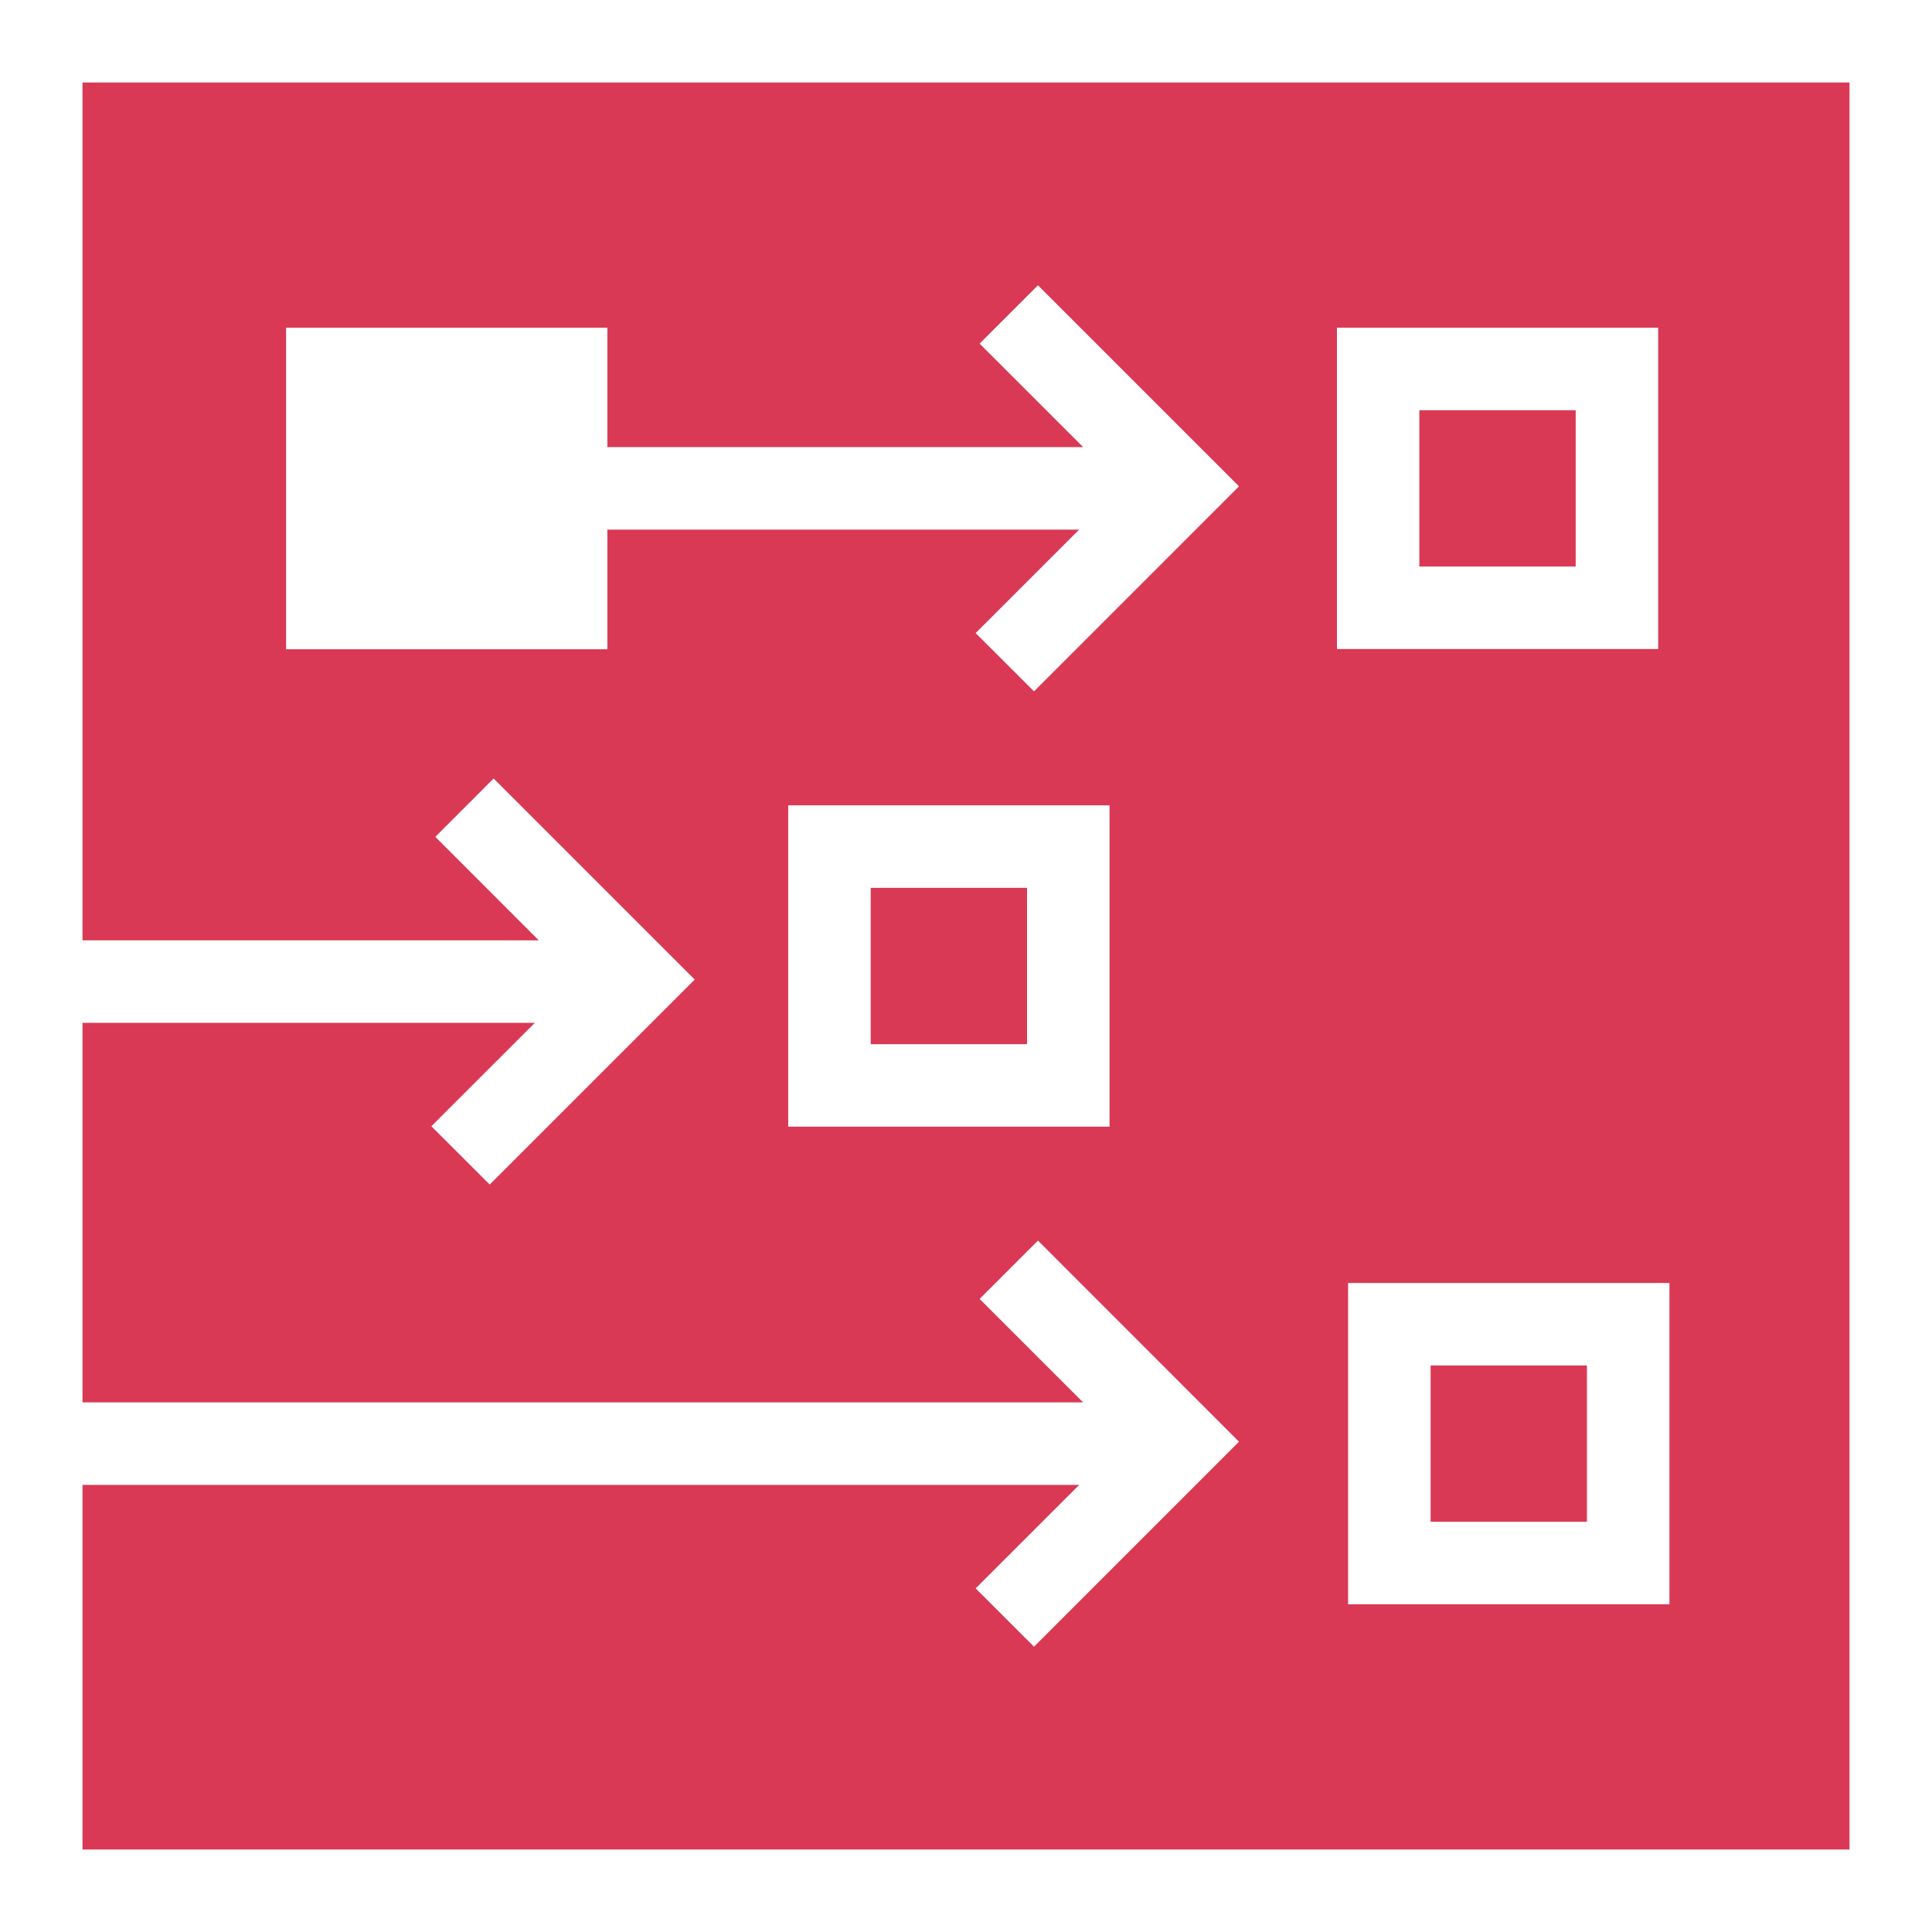<svg xmlns="http://www.w3.org/2000/svg" xmlns:xlink="http://www.w3.org/1999/xlink" width="40" height="40" viewBox="0 0 40 40">
  <rect x="0" y="0" width="40" height="40" fill="#333333" stroke="none"/>
  <defs>
    <clipPath id="clip-key_9">
      <rect width="40" height="40"/>
    </clipPath>
  </defs>
  <g id="key_9" clip-path="url(#clip-key_9)">
    <rect width="40" height="40" fill="#d93954"/>
    <g id="Product_Portfolio_Balance" data-name="Product Portfolio Balance">
      <path id="Path_27997" data-name="Path 27997" d="M65.4,66.677H58.747V60.025H65.4ZM60.455,64.97h3.237V61.733H60.455Z" transform="translate(-42.428 -43.351)" fill="#fff"/>
      <path id="Path_27998" data-name="Path 27998" d="M107.132,102.278h-6.653V95.626h6.653Zm-4.945-1.708h3.237V97.334h-3.237Z" transform="translate(-72.568 -69.063)" fill="#fff"/>
      <g id="Group_27651" data-name="Group 27651">
        <path id="Path_27999" data-name="Path 27999" d="M0,0V40H40V0ZM38.292,38.292H1.708V30.743H22.344L20.2,32.886l1.208,1.207,4.244-4.244L21.49,25.685l-1.208,1.208,2.143,2.142H1.708V21.176h9.366L8.931,23.318l1.208,1.207,4.244-4.244L10.22,16.118,9.013,17.326l2.142,2.143H1.708V1.708H38.292Z" fill="#fff"/>
        <path id="Path_28000" data-name="Path 28000" d="M27.975,26.323h9.768L35.6,28.465l1.208,1.207,4.244-4.245L36.89,21.265l-1.208,1.207,2.143,2.142h-9.85V22.143H21.323V28.8h6.652Z" transform="translate(-15.4 -15.358)" fill="#fff"/>
      </g>
      <path id="Path_28001" data-name="Path 28001" d="M106.3,31.077H99.649V24.425H106.3Zm-4.945-1.708h3.237V26.133h-3.237Z" transform="translate(-71.969 -17.64)" fill="#fff"/>
    </g>
  </g>
</svg>
